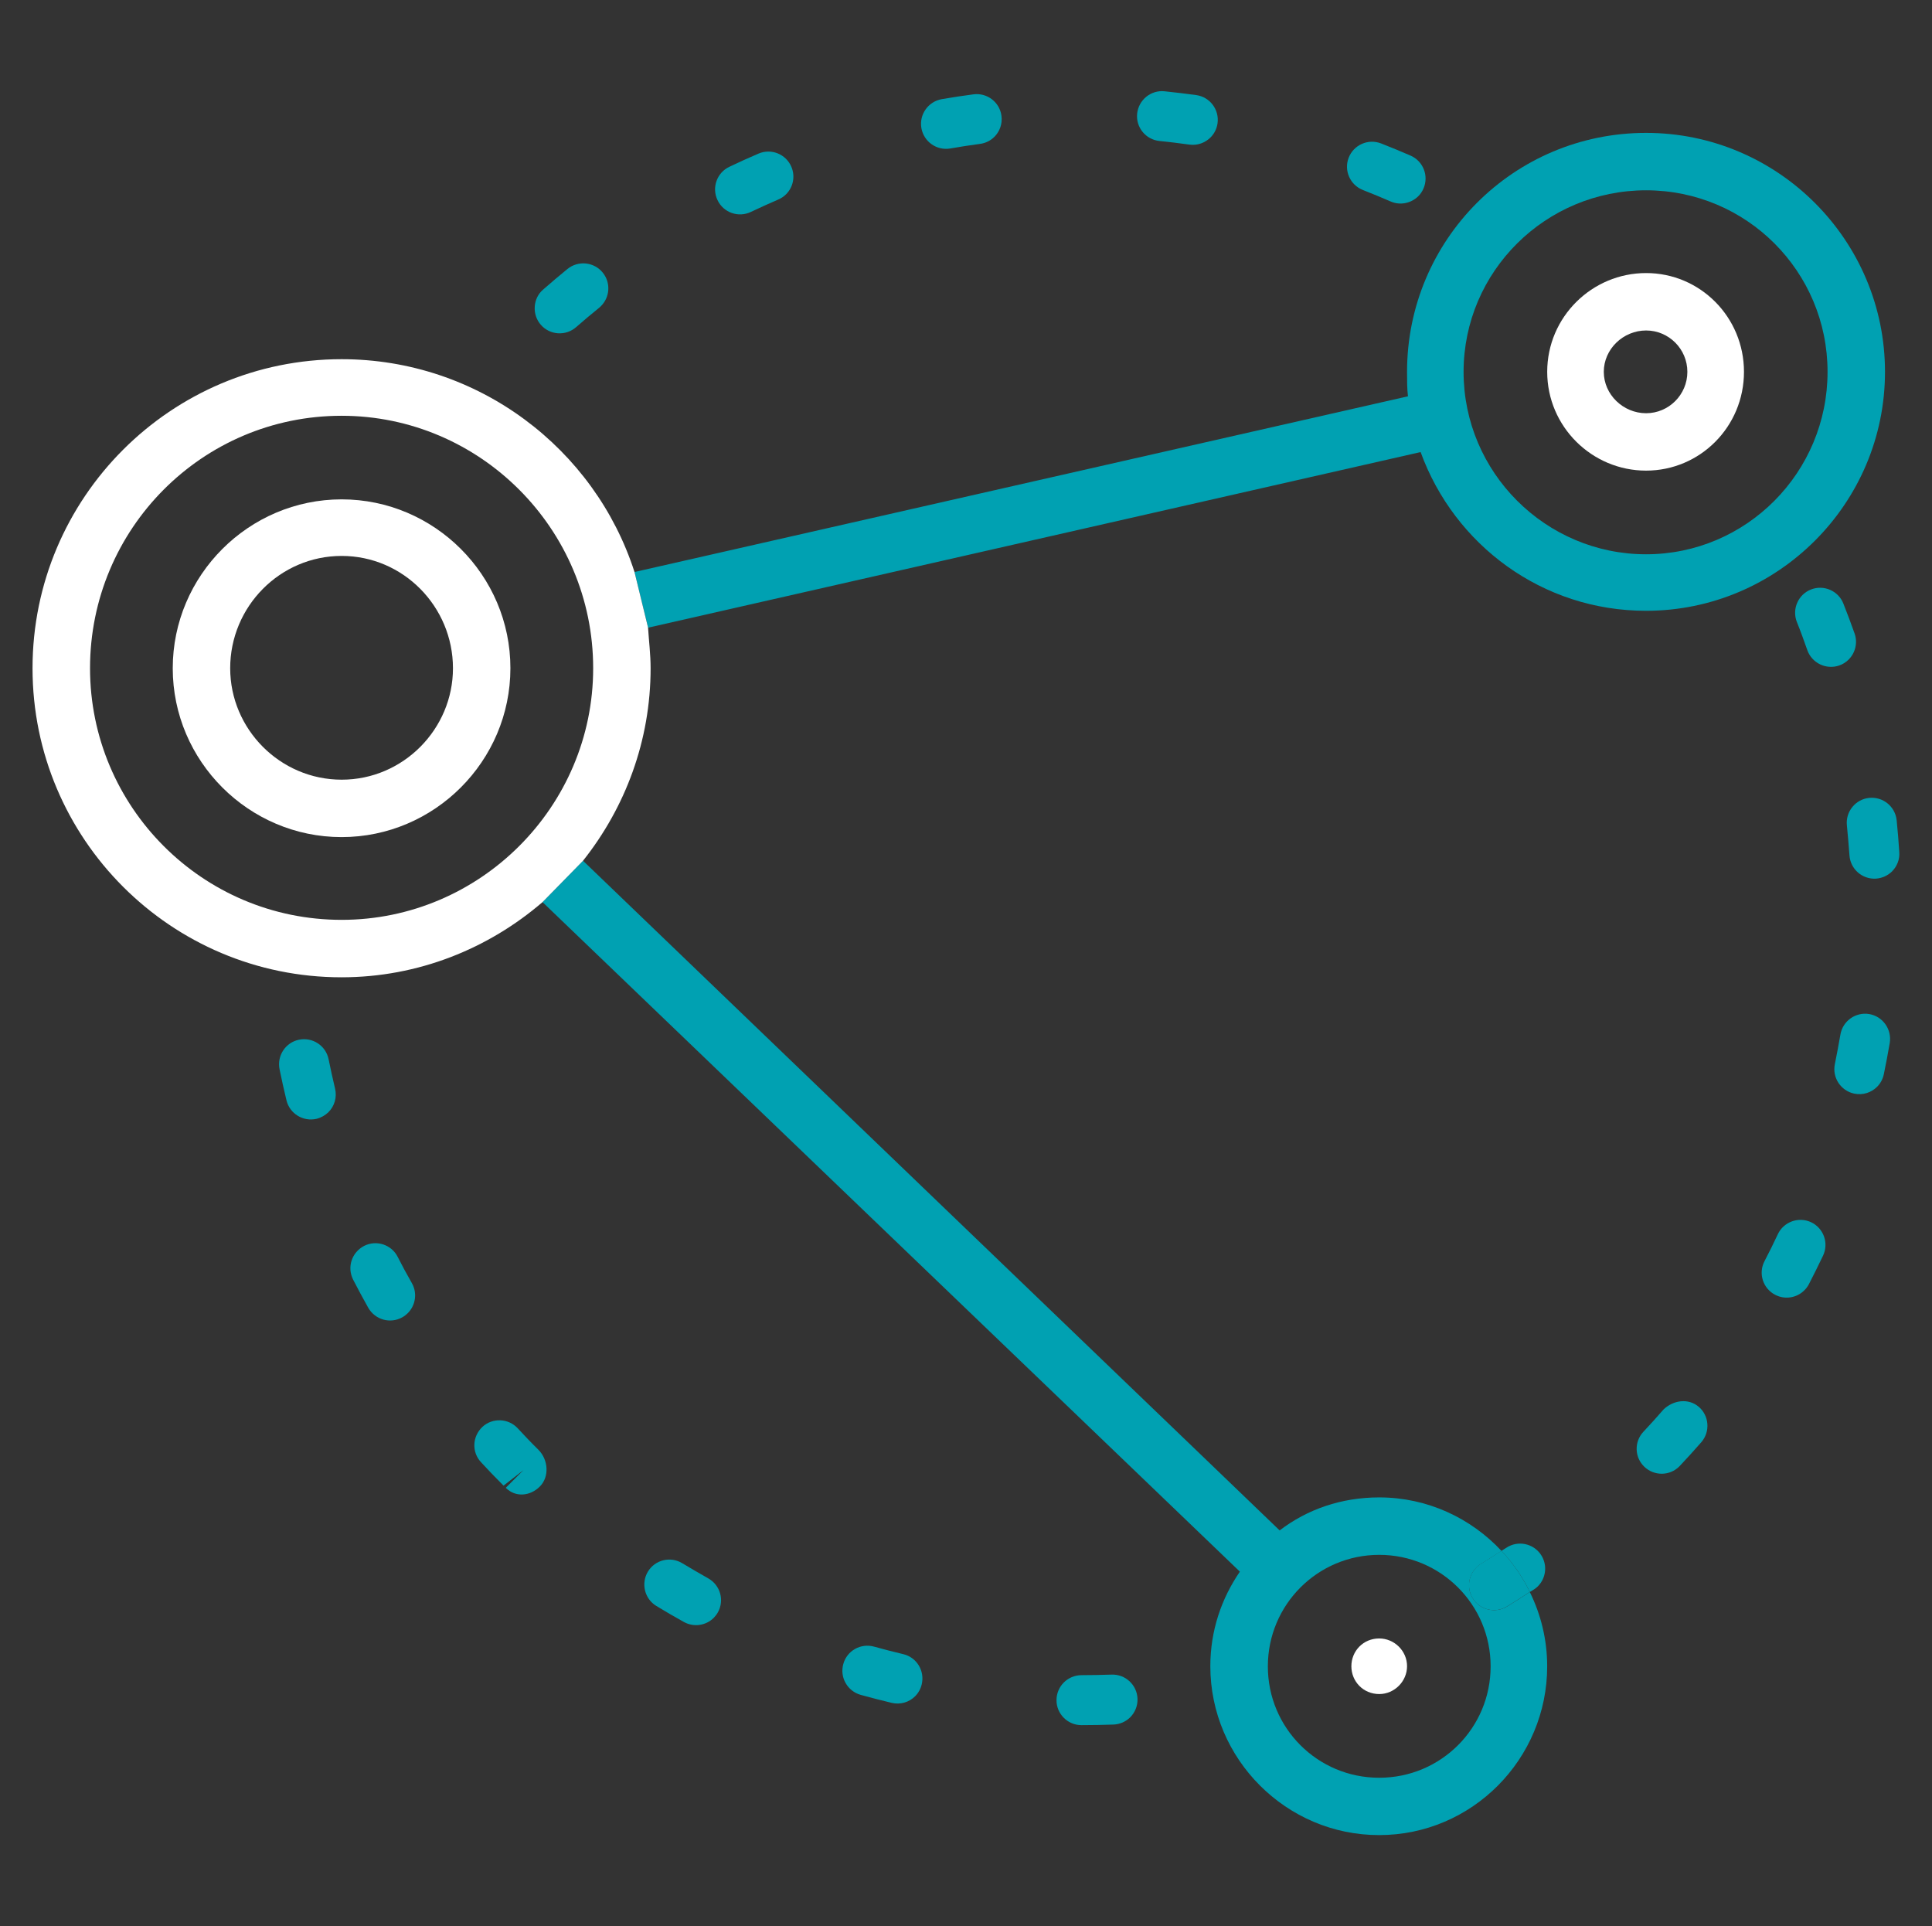 <?xml version="1.0" encoding="utf-8"?>
<!-- Generator: Adobe Illustrator 16.0.0, SVG Export Plug-In . SVG Version: 6.00 Build 0)  -->
<!DOCTYPE svg PUBLIC "-//W3C//DTD SVG 1.1//EN" "http://www.w3.org/Graphics/SVG/1.1/DTD/svg11.dtd">
<svg version="1.1" id="Layer_2" xmlns="http://www.w3.org/2000/svg" xmlns:xlink="http://www.w3.org/1999/xlink" x="0px" y="0px"
	 width="74.229px" height="74px" viewBox="0 0 74.229 74" enable-background="new 0 0 74.229 74" xml:space="preserve">
<rect x="0" y="0" width="74.229" height="74" fill="#333333" stroke="none"/>
<path fill="none" d="M22.4,33.067l1.451-0.035l4.359-5.05L24.9,24.114c0.03,0.521,0.098,1.038,0.098,1.557
	C24.997,28.461,24.023,31.023,22.4,33.067z"/>
<path fill="none" d="M63.245,15.875c0.872,0,1.585-0.714,1.585-1.59s-0.713-1.589-1.585-1.589c-0.878,0-1.626,0.713-1.626,1.589
	S62.367,15.875,63.245,15.875z"/>
<path fill="none" d="M52.99,59.73c-2.364,0-4.278,1.916-4.278,4.283c-0.002,2.368,1.912,4.282,4.278,4.28
	c2.367,0.002,4.281-1.912,4.281-4.283C57.273,61.646,55.359,59.73,52.99,59.73z M52.99,65.084c-0.614-0.002-1.069-0.484-1.069-1.068
	s0.455-1.07,1.069-1.07c0.584,0,1.07,0.484,1.07,1.068S53.574,65.084,52.99,65.084z"/>
<path fill="none" d="M63.242,21.293c3.856-0.001,6.974-3.148,6.974-7.008c0-3.859-3.115-6.975-6.971-6.975
	c-3.863,0-7.013,3.115-7.013,6.975C56.234,18.146,59.382,21.292,63.242,21.293z M63.245,10.49c2.071,0,3.76,1.686,3.76,3.795
	c0,2.11-1.688,3.795-3.763,3.795c-2.075-0.001-3.797-1.687-3.797-3.794C59.447,12.176,61.167,10.49,63.245,10.49z"/>
<path fill="#FFFFFF" d="M63.242,18.08c2.074,0,3.763-1.685,3.763-3.795c0-2.109-1.688-3.795-3.76-3.795
	c-2.078,0-3.8,1.686-3.8,3.796C59.447,16.394,61.167,18.079,63.242,18.08z M63.245,12.696c0.872,0,1.585,0.713,1.585,1.589
	s-0.713,1.59-1.585,1.59c-0.878,0-1.626-0.714-1.626-1.59S62.367,12.696,63.245,12.696z"/>
<path fill="#00A1B2" d="M54.581,17.367c1.297,3.568,4.672,6.098,8.661,6.098c5.06,0,9.181-4.12,9.181-9.18
	c0-5.061-4.121-9.18-9.178-9.18c-5.099,0-9.185,4.121-9.185,9.181c0,0.325,0,0.647,0.035,0.939l-29.717,6.75l0.521,2.139
	L54.581,17.367z M63.245,7.311c3.854,0,6.971,3.115,6.971,6.975c0,3.86-3.115,7.007-6.974,7.008c-3.86-0.001-7.01-3.148-7.01-7.008
	C56.234,10.426,59.382,7.311,63.245,7.311z"/>
<path fill="#00A1B2" d="M57.899,61.719c-0.452,0.274-1.044,0.131-1.318-0.322c-0.277-0.453-0.124-1.047,0.321-1.318
	c0.268-0.161,0.526-0.329,0.787-0.498c-1.177-1.26-2.844-2.053-4.697-2.055c-1.459,0.002-2.758,0.453-3.827,1.268L22.4,33.067
	l-1.557,1.589l26.794,25.722c-0.713,1.042-1.135,2.272-1.135,3.634c0,3.569,2.923,6.49,6.486,6.487c3.569,0,6.456-2.92,6.456-6.485
	c0-1.022-0.242-1.99-0.668-2.854C58.488,61.35,58.197,61.537,57.899,61.719z M52.99,68.296c-2.366,0.002-4.28-1.912-4.278-4.28
	c0-2.369,1.914-4.283,4.278-4.283c2.367,0,4.281,1.914,4.281,4.281C57.273,66.384,55.359,68.298,52.99,68.296z"/>
<path fill="#FFFFFF" d="M52.99,62.945c-0.614,0-1.069,0.484-1.069,1.068s0.455,1.066,1.069,1.068c0.584,0,1.07-0.487,1.07-1.071
	S53.574,62.945,52.99,62.945z"/>
<path fill="#00A1B2" d="M12.625,40.691c-0.108-0.521-0.614-0.854-1.137-0.748c-0.517,0.105-0.854,0.615-0.747,1.135
	c0.082,0.398,0.169,0.798,0.266,1.195c0.126,0.515,0.645,0.83,1.163,0.707c0.176-0.045,0.328-0.136,0.45-0.254
	c0.229-0.229,0.335-0.569,0.253-0.908C12.784,41.443,12.7,41.068,12.625,40.691z"/>
<path fill="#00A1B2" d="M19.892,54.872c-0.359-0.39-0.972-0.413-1.359-0.054c-0.391,0.373-0.412,0.969-0.053,1.355
	c0.276,0.299,0.56,0.596,0.867,0.901l0.765-0.597l-0.68,0.681c0.375,0.375,0.936,0.323,1.309-0.05
	c0.377-0.377,0.323-1.034-0.052-1.409C20.417,55.432,20.149,55.15,19.892,54.872z"/>
<path fill="#00A1B2" d="M22.136,12.567c0.291-0.254,0.584-0.502,0.882-0.742c0.025-0.022,0.052-0.044,0.073-0.068
	c0.345-0.344,0.38-0.898,0.067-1.284c-0.335-0.412-0.94-0.475-1.354-0.141c-0.313,0.257-0.628,0.52-0.936,0.792
	c-0.394,0.334-0.438,0.957-0.088,1.355C21.13,12.878,21.737,12.917,22.136,12.567z"/>
<path fill="#00A1B2" d="M15.28,48.286c-0.237-0.472-0.817-0.661-1.288-0.423c-0.479,0.248-0.664,0.818-0.427,1.293
	c0.188,0.365,0.382,0.727,0.584,1.086c0.265,0.462,0.849,0.626,1.311,0.363c0.08-0.043,0.146-0.098,0.207-0.157
	c0.298-0.298,0.375-0.767,0.159-1.151C15.634,48.964,15.453,48.626,15.28,48.286z"/>
<path fill="#00A1B2" d="M36.511,5.704c0.38-0.067,0.758-0.125,1.138-0.176c0.221-0.028,0.411-0.127,0.556-0.271
	c0.204-0.204,0.313-0.497,0.272-0.806c-0.066-0.525-0.551-0.896-1.076-0.827c-0.404,0.053-0.813,0.115-1.218,0.185
	C35.661,3.902,35.311,4.398,35.4,4.92C35.493,5.444,35.988,5.794,36.511,5.704z"/>
<path fill="#00A1B2" d="M52.365,7.3c0.356,0.14,0.713,0.287,1.065,0.44c0.37,0.162,0.788,0.068,1.062-0.202
	c0.085-0.083,0.15-0.183,0.2-0.296c0.211-0.487-0.012-1.053-0.497-1.264c-0.376-0.162-0.751-0.319-1.131-0.467
	c-0.497-0.194-1.053,0.054-1.245,0.544C51.625,6.548,51.869,7.105,52.365,7.3z"/>
<path fill="#00A1B2" d="M28.849,8.142c0.347-0.164,0.696-0.324,1.048-0.475c0.118-0.049,0.221-0.12,0.305-0.204
	c0.27-0.27,0.362-0.685,0.202-1.057c-0.209-0.488-0.771-0.714-1.262-0.505c-0.375,0.161-0.75,0.329-1.121,0.508
	c-0.479,0.226-0.683,0.803-0.453,1.28C27.795,8.169,28.372,8.371,28.849,8.142z"/>
<path fill="#00A1B2" d="M44.549,5.416c0.383,0.04,0.765,0.084,1.146,0.139c0.312,0.043,0.604-0.068,0.813-0.273
	c0.143-0.143,0.241-0.331,0.271-0.545c0.073-0.526-0.295-1.011-0.818-1.084c-0.403-0.055-0.812-0.104-1.218-0.146
	c-0.527-0.055-0.997,0.332-1.053,0.859C43.636,4.893,44.021,5.364,44.549,5.416z"/>
<path fill="#00A1B2" d="M27.209,60.635c-0.333-0.188-0.666-0.382-0.999-0.582c-0.45-0.272-1.042-0.133-1.318,0.326
	c-0.271,0.453-0.127,1.044,0.326,1.318c0.35,0.212,0.701,0.418,1.058,0.615c0.385,0.213,0.852,0.136,1.147-0.16
	c0.061-0.063,0.114-0.131,0.159-0.211C27.84,61.479,27.674,60.895,27.209,60.635z"/>
<path fill="#00A1B2" d="M63.916,54.146c-0.251,0.289-0.507,0.573-0.771,0.854c-0.366,0.385-0.348,0.992,0.037,1.354
	c0.38,0.358,0.976,0.349,1.34-0.02c0.007-0.007,0.016-0.012,0.021-0.021c0.284-0.301,0.556-0.603,0.825-0.91
	c0.345-0.401,0.303-1.01-0.098-1.356C64.868,53.704,64.291,53.788,63.916,54.146z"/>
<path fill="#00A1B2" d="M71.027,25.338c0.253-0.253,0.354-0.637,0.229-0.998c-0.136-0.386-0.281-0.769-0.432-1.152
	c-0.194-0.494-0.755-0.735-1.248-0.54c-0.492,0.196-0.733,0.754-0.539,1.247c0.144,0.357,0.274,0.716,0.401,1.079
	c0.175,0.5,0.725,0.765,1.227,0.592C70.807,25.516,70.929,25.437,71.027,25.338z"/>
<path fill="#00A1B2" d="M69.587,46.956c-0.483-0.228-1.057-0.017-1.28,0.457c-0.164,0.351-0.333,0.692-0.512,1.035
	c-0.248,0.471-0.063,1.051,0.408,1.294c0.38,0.199,0.835,0.117,1.121-0.172c0.068-0.064,0.127-0.146,0.174-0.233
	c0.188-0.366,0.37-0.731,0.546-1.101C70.27,47.756,70.065,47.184,69.587,46.956z"/>
<path fill="#00A1B2" d="M58.934,61.063c0.059-0.037,0.108-0.078,0.152-0.121c0.315-0.316,0.378-0.82,0.12-1.211
	c-0.291-0.44-0.889-0.564-1.33-0.271c-0.063,0.04-0.125,0.078-0.188,0.118c0.438,0.468,0.807,1,1.09,1.581
	C58.83,61.126,58.883,61.095,58.934,61.063z"/>
<path fill="#00A1B2" d="M72.871,31.509c-0.057-0.526-0.525-0.91-1.058-0.856c-0.523,0.053-0.91,0.527-0.854,1.056
	c0.04,0.382,0.068,0.765,0.099,1.153c0.037,0.529,0.495,0.928,1.025,0.892c0.237-0.018,0.454-0.121,0.612-0.279
	c0.188-0.189,0.3-0.458,0.276-0.746C72.945,32.32,72.913,31.915,72.871,31.509z"/>
<path fill="#00A1B2" d="M71.815,38.957c-0.521-0.086-1.016,0.266-1.105,0.788c-0.065,0.379-0.138,0.758-0.213,1.134
	c-0.108,0.521,0.228,1.027,0.745,1.135c0.329,0.068,0.652-0.039,0.875-0.26c0.129-0.129,0.221-0.296,0.261-0.484
	c0.082-0.401,0.159-0.802,0.228-1.203C72.69,39.54,72.336,39.045,71.815,38.957z"/>
<path fill="#00A1B2" d="M42.705,64.334c-0.386,0.012-0.769,0.021-1.151,0.021c-0.532,0-0.962,0.429-0.962,0.959
	c-0.004,0.528,0.428,0.961,0.957,0.961c0.411,0,0.821-0.008,1.229-0.022c0.251-0.01,0.479-0.114,0.645-0.278
	c0.183-0.185,0.291-0.438,0.281-0.717C43.684,64.729,43.238,64.313,42.705,64.334z"/>
<path fill="#00A1B2" d="M34.705,63.548c-0.375-0.089-0.751-0.185-1.119-0.288c-0.516-0.144-1.046,0.154-1.186,0.668
	c-0.142,0.512,0.156,1.039,0.668,1.184c0.396,0.109,0.79,0.212,1.187,0.306c0.338,0.082,0.678-0.024,0.905-0.253
	c0.122-0.122,0.211-0.277,0.253-0.455C35.538,64.189,35.219,63.67,34.705,63.548z"/>
<path fill="#00A1B2" d="M56.579,61.396c0.274,0.453,0.866,0.598,1.318,0.321c0.298-0.182,0.589-0.368,0.88-0.56
	c-0.283-0.581-0.65-1.113-1.09-1.581c-0.261,0.169-0.521,0.337-0.787,0.498C56.455,60.35,56.302,60.941,56.579,61.396z"/>
<path fill="#FFFFFF" d="M13.127,19.184c-3.57,0-6.49,2.919-6.49,6.489c0,3.567,2.92,6.486,6.487,6.486
	c3.566,0,6.486-2.919,6.486-6.488C19.612,22.103,16.692,19.184,13.127,19.184z M13.127,29.953c-2.369,0-4.283-1.945-4.283-4.282
	c0-2.368,1.914-4.314,4.283-4.314c2.364,0,4.276,1.947,4.276,4.314C17.405,28.007,15.491,29.954,13.127,29.953z"/>
<path fill="#FFFFFF" d="M24.997,25.671c0-0.519-0.065-1.037-0.098-1.557l-0.521-2.139c-1.524-4.738-5.999-8.176-11.253-8.176
	c-6.558,0-11.875,5.321-11.875,11.874c0,6.551,5.317,11.872,11.872,11.872c2.953,0,5.646-1.104,7.72-2.887l1.557-1.589
	C24.023,31.023,24.997,28.461,24.997,25.671z M13.127,35.338c-5.354,0.001-9.668-4.347-9.668-9.667c0-5.352,4.313-9.698,9.665-9.698
	c5.318,0,9.666,4.346,9.666,9.698C22.79,30.991,18.444,35.338,13.127,35.338z"/>
</svg>

